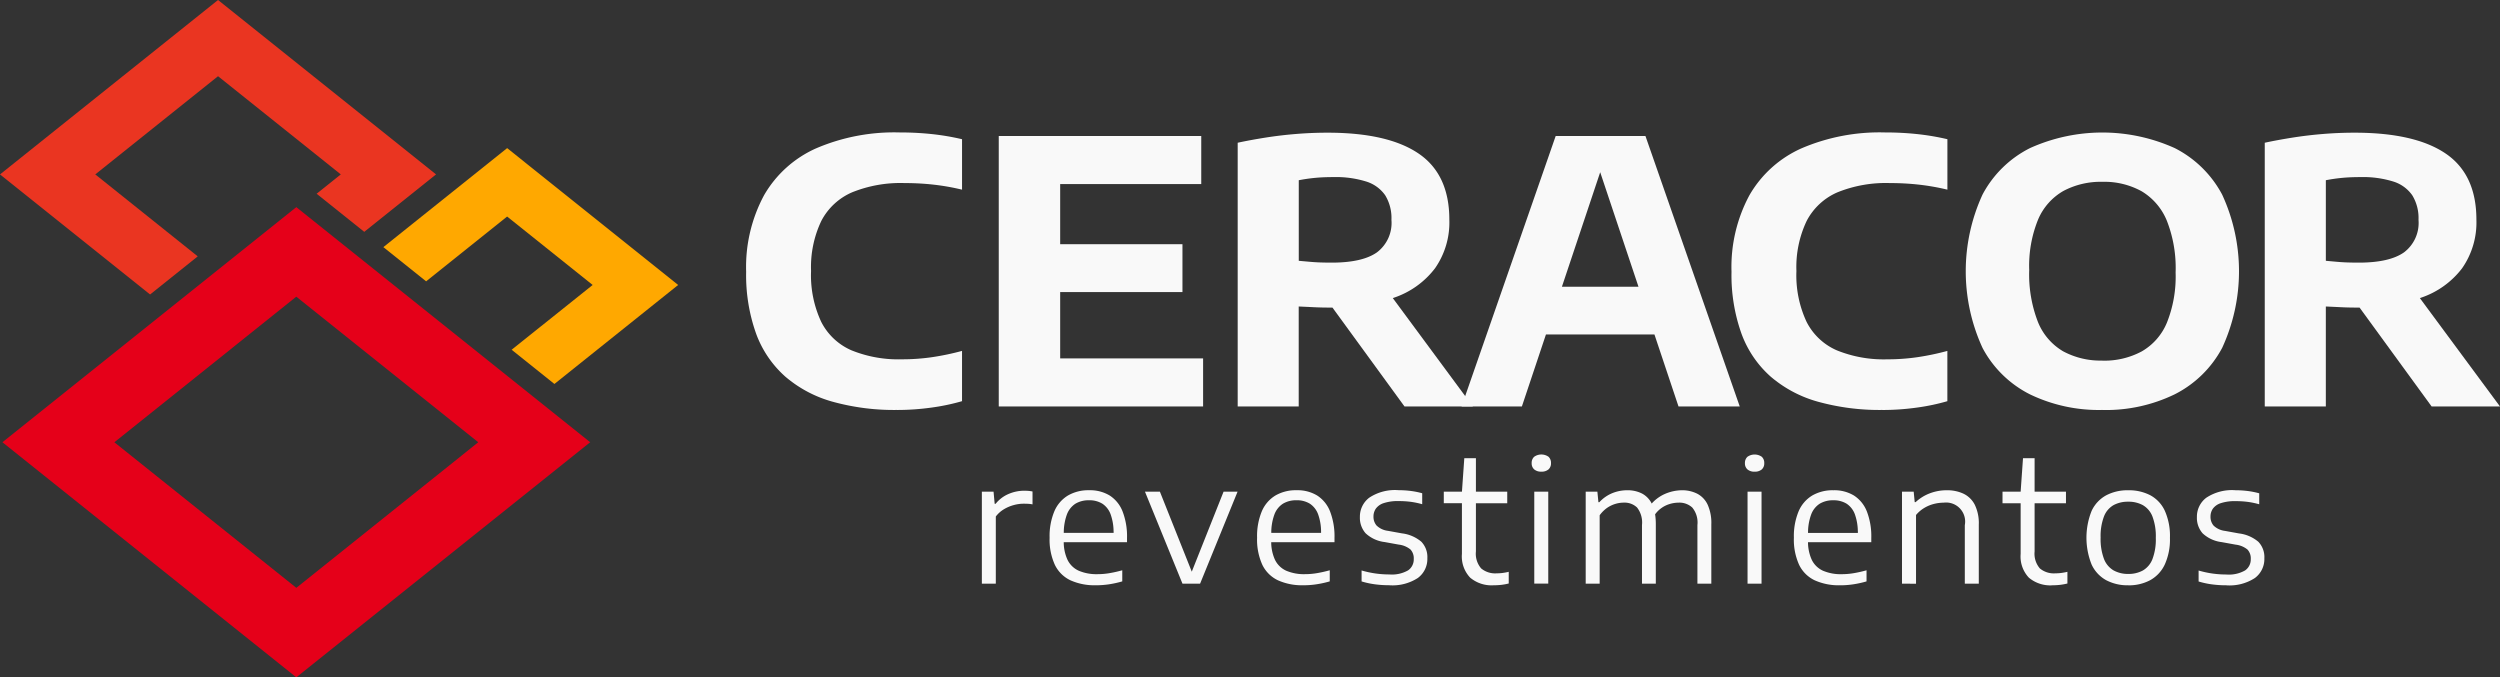 <svg xmlns="http://www.w3.org/2000/svg" width="319.2" height="86.484" viewBox="0 0 319.2 86.484">
  <rect x="0" y="0" width="319.2" height="86.484" fill="#333333" stroke="none"/>
  <g id="logo-ceracor" transform="translate(-290.22 -141.606)">
    <path id="Trazado_1" data-name="Trazado 1" d="M294.395,151.679l5.46,4.368,10.342-8.273,10.92,8.735-10.342,8.273,5.46,4.369,15.8-12.642L310.2,139.037Z" transform="translate(44.772 21.48)" fill="#ffa800" fill-rule="evenodd"/>
    <path id="Trazado_2" data-name="Trazado 2" d="M302.646,151.343l6.082,4.865,9.167-7.334-27.838-22.268L262.22,148.874l19.163,15.33,6.082-4.865-13.081-10.465,15.674-12.538,15.674,12.538Z" transform="translate(28 15)" fill="#ea3521" fill-rule="evenodd"/>
    <path id="Trazado_3" data-name="Trazado 3" d="M299.946,155.422l23.233,18.587L299.946,192.6l-23.233-18.587Zm0-11.431-37.522,30.018,37.522,30.018,37.522-30.018Z" transform="translate(28.107 24.063)" fill="#e50019" fill-rule="evenodd"/>
    <path id="Trazado_4" data-name="Trazado 4" d="M385.68,181.445a7.469,7.469,0,0,1-3.251-.634,4.225,4.225,0,0,1-1.988-1.973,7.761,7.761,0,0,1-.671-3.464,8.26,8.26,0,0,1,.605-3.374,4.325,4.325,0,0,1,1.74-2.017,5.189,5.189,0,0,1,2.7-.671,4.836,4.836,0,0,1,2.626.675,4.254,4.254,0,0,1,1.646,2.031,8.821,8.821,0,0,1,.566,3.4v.531h-8.079a5.472,5.472,0,0,0,.47,2.223,2.94,2.94,0,0,0,1.436,1.413,5.743,5.743,0,0,0,2.417.444,9.181,9.181,0,0,0,1.515-.129,15.948,15.948,0,0,0,1.635-.368v1.418a13.142,13.142,0,0,1-1.733.379,11.418,11.418,0,0,1-1.634.119m-4.053-6.689h6.312l0-.117c0-.053,0-.106,0-.16a6.68,6.68,0,0,0-.35-2.017,2.767,2.767,0,0,0-1.068-1.425,3.137,3.137,0,0,0-1.722-.447,3.244,3.244,0,0,0-1.734.443,2.8,2.8,0,0,0-1.1,1.418,6.742,6.742,0,0,0-.383,2.306Zm72.589,6.689a7.467,7.467,0,0,1-3.249-.634,4.219,4.219,0,0,1-1.988-1.973,7.761,7.761,0,0,1-.671-3.464,8.26,8.26,0,0,1,.605-3.374,4.331,4.331,0,0,1,1.739-2.017,5.2,5.2,0,0,1,2.7-.671,4.837,4.837,0,0,1,2.627.675,4.262,4.262,0,0,1,1.646,2.031,8.82,8.82,0,0,1,.566,3.4v.531h-8.081a5.5,5.5,0,0,0,.472,2.223,2.941,2.941,0,0,0,1.436,1.413,5.733,5.733,0,0,0,2.417.444,9.208,9.208,0,0,0,1.515-.129,15.923,15.923,0,0,0,1.634-.368v1.418a13.122,13.122,0,0,1-1.731.379,11.438,11.438,0,0,1-1.635.119m-4.053-6.689h6.313l0-.117c0-.053,0-.106-.006-.16a6.686,6.686,0,0,0-.348-2.017,2.767,2.767,0,0,0-1.068-1.425,3.137,3.137,0,0,0-1.722-.447,3.25,3.25,0,0,0-1.736.443,2.806,2.806,0,0,0-1.1,1.418,6.741,6.741,0,0,0-.383,2.306Zm53.36,6.689a13.787,13.787,0,0,1-1.842-.119,10.581,10.581,0,0,1-1.7-.368v-1.4a12.447,12.447,0,0,0,1.8.389,12.662,12.662,0,0,0,1.754.12,4.141,4.141,0,0,0,2.391-.528,1.691,1.691,0,0,0,.715-1.442,1.656,1.656,0,0,0-.415-1.212,2.88,2.88,0,0,0-1.5-.628l-1.8-.326a4.3,4.3,0,0,1-2.435-1.124,2.977,2.977,0,0,1-.726-2.078,3.03,3.03,0,0,1,1.191-2.46,5.94,5.94,0,0,1,3.745-.961,12.5,12.5,0,0,1,1.57.1,10.273,10.273,0,0,1,1.45.292v1.4a10.422,10.422,0,0,0-1.494-.31,11.961,11.961,0,0,0-1.494-.09,5.722,5.722,0,0,0-1.926.26,2.01,2.01,0,0,0-1.007.706,1.77,1.77,0,0,0-.3,1.015,1.709,1.709,0,0,0,.389,1.136,2.526,2.526,0,0,0,1.462.682l1.8.326a4.7,4.7,0,0,1,2.457,1.063,2.817,2.817,0,0,1,.768,2.107,3.012,3.012,0,0,1-1.212,2.522,5.922,5.922,0,0,1-3.637.931M491,180a3.777,3.777,0,0,0,1.873-.444,2.88,2.88,0,0,0,1.219-1.457,7.037,7.037,0,0,0,.426-2.7,7.128,7.128,0,0,0-.426-2.725,2.864,2.864,0,0,0-1.223-1.454,3.778,3.778,0,0,0-1.868-.443,3.817,3.817,0,0,0-1.877.437,2.847,2.847,0,0,0-1.223,1.447,7.015,7.015,0,0,0-.429,2.694,7.189,7.189,0,0,0,.429,2.729,2.9,2.9,0,0,0,1.223,1.463A3.756,3.756,0,0,0,491,180m0,1.45a5.833,5.833,0,0,1-2.807-.645,4.377,4.377,0,0,1-1.862-1.985,9.217,9.217,0,0,1-.011-6.862,4.352,4.352,0,0,1,1.854-1.991,5.843,5.843,0,0,1,2.825-.65,5.906,5.906,0,0,1,2.82.639,4.3,4.3,0,0,1,1.851,1.981,7.858,7.858,0,0,1,.653,3.443,7.721,7.721,0,0,1-.663,3.424,4.414,4.414,0,0,1-1.87,2,5.771,5.771,0,0,1-2.792.65m-9.7,0a4.245,4.245,0,0,1-2.98-.971,3.93,3.93,0,0,1-1.057-3.033v-6.473h-2.315V169.5h2.315l.3-4.275h1.482V169.5h4.005v1.473h-4.005v6.158a2.878,2.878,0,0,0,.671,2.165,2.786,2.786,0,0,0,1.97.628,6.191,6.191,0,0,0,.726-.044,7.388,7.388,0,0,0,.823-.151v1.492a7.594,7.594,0,0,1-.963.175,8.9,8.9,0,0,1-.975.053m-19.183-.207V169.5h1.494l.129,1.331h.12a5.508,5.508,0,0,1,1.818-1.126,6.013,6.013,0,0,1,2.154-.389,4.9,4.9,0,0,1,2.131.437,3.163,3.163,0,0,1,1.441,1.4,5.359,5.359,0,0,1,.519,2.551v7.542h-1.786v-7.477a2.433,2.433,0,0,0-2.7-2.869,5.137,5.137,0,0,0-1.206.152,4.63,4.63,0,0,0-1.234.5,4.164,4.164,0,0,0-1.089.922v8.776Zm-18.82-14.3a1.317,1.317,0,0,1-.913-.289,1.012,1.012,0,0,1-.321-.8,1.044,1.044,0,0,1,.321-.809,1.584,1.584,0,0,1,1.833,0,1.05,1.05,0,0,1,.313.809,1.017,1.017,0,0,1-.313.8,1.319,1.319,0,0,1-.92.289m-.9,2.554h1.786v11.743h-1.786Zm-20.665,11.743V169.5h1.492l.131,1.342h.119a4.626,4.626,0,0,1,1.623-1.143,5.023,5.023,0,0,1,1.959-.383,4.007,4.007,0,0,1,1.88.426,2.91,2.91,0,0,1,1.223,1.27,4.958,4.958,0,0,1,1.746-1.252,5.559,5.559,0,0,1,2.1-.444,4.242,4.242,0,0,1,1.955.434,3.023,3.023,0,0,1,1.333,1.386,5.646,5.646,0,0,1,.479,2.533v7.574h-1.775v-7.489a3,3,0,0,0-.663-2.236,2.428,2.428,0,0,0-1.728-.621,4.032,4.032,0,0,0-1.147.173,3.611,3.611,0,0,0-1.152.587,3.5,3.5,0,0,0-.713.73,8.05,8.05,0,0,1,.09,1.247v7.608h-1.765v-7.489a3.108,3.108,0,0,0-.631-2.236,2.315,2.315,0,0,0-1.7-.621,3.734,3.734,0,0,0-1.086.166,3.808,3.808,0,0,0-1.068.525,4.033,4.033,0,0,0-.919.922v8.734Zm-5.665-14.3a1.316,1.316,0,0,1-.913-.289,1.012,1.012,0,0,1-.321-.8,1.044,1.044,0,0,1,.321-.809,1.584,1.584,0,0,1,1.833,0,1.05,1.05,0,0,1,.313.809,1.017,1.017,0,0,1-.313.8,1.319,1.319,0,0,1-.92.289m-.9,2.554h1.786v11.743h-1.786Zm-11.553,1.473V169.5h2.317l.3-4.275h1.483V169.5h4v1.473h-4v6.158a2.878,2.878,0,0,0,.671,2.165,2.785,2.785,0,0,0,1.97.628,6.23,6.23,0,0,0,.726-.044,7.455,7.455,0,0,0,.823-.151v1.492a7.619,7.619,0,0,1-.965.175,8.876,8.876,0,0,1-.974.053,4.239,4.239,0,0,1-2.98-.971,3.925,3.925,0,0,1-1.057-3.033v-6.473Zm-6.952,10.477a13.827,13.827,0,0,1-1.844-.119,10.652,10.652,0,0,1-1.7-.368v-1.4a12.466,12.466,0,0,0,1.8.389,12.638,12.638,0,0,0,1.753.12,4.147,4.147,0,0,0,2.393-.528,1.689,1.689,0,0,0,.714-1.442,1.655,1.655,0,0,0-.414-1.212,2.886,2.886,0,0,0-1.5-.628l-1.8-.326a4.3,4.3,0,0,1-2.436-1.124,2.978,2.978,0,0,1-.726-2.078,3.03,3.03,0,0,1,1.191-2.46,5.937,5.937,0,0,1,3.745-.961,12.491,12.491,0,0,1,1.568.1,10.291,10.291,0,0,1,1.451.292v1.4a10.421,10.421,0,0,0-1.494-.31,11.96,11.96,0,0,0-1.494-.09,5.737,5.737,0,0,0-1.927.26,2.005,2.005,0,0,0-1.006.706,1.771,1.771,0,0,0-.3,1.015,1.71,1.71,0,0,0,.391,1.136,2.521,2.521,0,0,0,1.46.682l1.8.326a4.69,4.69,0,0,1,2.457,1.063,2.818,2.818,0,0,1,.77,2.107,3.012,3.012,0,0,1-1.212,2.522,5.925,5.925,0,0,1-3.637.931m-26.418-.207L365.456,169.5h1.906l4.069,10.212,4.059-10.212h1.786l-4.784,11.743Zm-11.055.207a7.462,7.462,0,0,1-3.249-.634,4.219,4.219,0,0,1-1.988-1.973,7.761,7.761,0,0,1-.672-3.464,8.234,8.234,0,0,1,.607-3.374,4.323,4.323,0,0,1,1.739-2.017,5.193,5.193,0,0,1,2.7-.671,4.841,4.841,0,0,1,2.627.675,4.251,4.251,0,0,1,1.644,2.031,8.819,8.819,0,0,1,.568,3.4v.531h-8.081a5.444,5.444,0,0,0,.472,2.223,2.944,2.944,0,0,0,1.435,1.413,5.745,5.745,0,0,0,2.419.444,9.207,9.207,0,0,0,1.515-.129,15.916,15.916,0,0,0,1.634-.368v1.418a13.12,13.12,0,0,1-1.731.379,11.452,11.452,0,0,1-1.635.119m-4.053-6.689h6.313l0-.117c0-.053,0-.106-.006-.16a6.637,6.637,0,0,0-.35-2.017,2.751,2.751,0,0,0-1.068-1.425,3.128,3.128,0,0,0-1.721-.447,3.246,3.246,0,0,0-1.736.443,2.817,2.817,0,0,0-1.1,1.418,6.783,6.783,0,0,0-.382,2.306Zm-10.509,6.482V169.5h1.494l.142,1.549h.119A4.221,4.221,0,0,1,348,169.807a5.048,5.048,0,0,1,2.036-.431c.195,0,.379.008.548.021a4.344,4.344,0,0,1,.513.076v1.645a4.145,4.145,0,0,0-.552-.071c-.187-.011-.386-.015-.595-.015a4.834,4.834,0,0,0-1.238.173,4.946,4.946,0,0,0-1.263.534,3.714,3.714,0,0,0-1.039.928v8.571Z" transform="translate(70.955 34.886)" fill="#f9f9f9" fill-rule="evenodd"/>
    <path id="Trazado_5" data-name="Trazado 5" d="M344.122,173.152a29.469,29.469,0,0,1-8.2-1.042,15.748,15.748,0,0,1-6.061-3.2,13.557,13.557,0,0,1-3.742-5.492,22.208,22.208,0,0,1-1.275-7.911,19.341,19.341,0,0,1,2.279-9.756,14.441,14.441,0,0,1,6.651-6,25.3,25.3,0,0,1,10.7-2.031,38.352,38.352,0,0,1,4.085.21,31.336,31.336,0,0,1,3.85.654v6.441a29.423,29.423,0,0,0-3.548-.631,32.99,32.99,0,0,0-3.779-.21,16.48,16.48,0,0,0-6.7,1.176,8,8,0,0,0-3.943,3.663,13.681,13.681,0,0,0-1.307,6.386,14.025,14.025,0,0,0,1.3,6.5,7.813,7.813,0,0,0,3.872,3.633,15.926,15.926,0,0,0,6.449,1.144,26.587,26.587,0,0,0,3.876-.28,32.828,32.828,0,0,0,3.779-.794v6.418a26.978,26.978,0,0,1-3.945.825,31.789,31.789,0,0,1-4.339.3" transform="translate(60.644 20.797)" fill="#f9f9f9" fill-rule="evenodd"/>
    <path id="Trazado_6" data-name="Trazado 6" d="M346.045,172.557V138.018H371.9v6.137H353.887v7.679H369.5v6.114H353.887v8.47h18.249v6.138Z" transform="translate(71.696 20.949)" fill="#f9f9f9" fill-rule="evenodd"/>
    <path id="Trazado_7" data-name="Trazado 7" d="M366.1,172.7V139.026q1.634-.351,3.54-.654c1.267-.2,2.574-.357,3.928-.467s2.684-.163,3.99-.163q7.724,0,11.645,2.668t3.92,8.44a10.212,10.212,0,0,1-1.829,6.208,11.016,11.016,0,0,1-5.25,3.756l-.137.05L396.13,172.7H387.4l-9.2-12.627-.342,0c-.715,0-1.384-.015-2.014-.047s-1.284-.062-1.953-.093V172.7Zm12-18.366q3.9,0,5.764-1.3a4.7,4.7,0,0,0,1.867-4.162,5.559,5.559,0,0,0-.8-3.141,4.618,4.618,0,0,0-2.443-1.759,12.986,12.986,0,0,0-4.155-.56c-.855,0-1.641.03-2.364.1s-1.416.172-2.07.3V154.1c.484.046.949.085,1.393.125s.895.07,1.354.085.94.023,1.454.023" transform="translate(82.148 20.805)" fill="#f9f9f9" fill-rule="evenodd"/>
    <path id="Trazado_8" data-name="Trazado 8" d="M384.888,172.557l12.02-34.539h11.458l12.042,34.539h-7.819l-3.073-9.195H395.663l-3.074,9.195Zm22.591-15.286-4.889-14.624L397.7,157.271Z" transform="translate(91.944 20.949)" fill="#f9f9f9" fill-rule="evenodd"/>
    <path id="Trazado_9" data-name="Trazado 9" d="M426.822,173.152a29.465,29.465,0,0,1-8.2-1.042,15.737,15.737,0,0,1-6.061-3.2,13.543,13.543,0,0,1-3.742-5.492,22.208,22.208,0,0,1-1.275-7.911,19.341,19.341,0,0,1,2.279-9.756,14.441,14.441,0,0,1,6.651-6,25.3,25.3,0,0,1,10.7-2.031,38.372,38.372,0,0,1,4.085.21,31.336,31.336,0,0,1,3.85.654v6.441a29.423,29.423,0,0,0-3.548-.631,33,33,0,0,0-3.78-.21,16.473,16.473,0,0,0-6.7,1.176,8.012,8.012,0,0,0-3.943,3.663,13.681,13.681,0,0,0-1.307,6.386,14.045,14.045,0,0,0,1.3,6.5A7.822,7.822,0,0,0,421,165.544a15.927,15.927,0,0,0,6.449,1.144,26.551,26.551,0,0,0,3.875-.28,32.782,32.782,0,0,0,3.78-.794v6.418a26.98,26.98,0,0,1-3.945.825,31.794,31.794,0,0,1-4.34.3" transform="translate(103.755 20.797)" fill="#f9f9f9" fill-rule="evenodd"/>
    <path id="Trazado_10" data-name="Trazado 10" d="M444.661,173.152a20.241,20.241,0,0,1-9.242-1.984,13.948,13.948,0,0,1-6.067-5.927,23.437,23.437,0,0,1,0-19.6,13.943,13.943,0,0,1,6.067-5.928,22.462,22.462,0,0,1,18.476.008,14.041,14.041,0,0,1,6.052,5.944,23.344,23.344,0,0,1,0,19.556,14.01,14.01,0,0,1-6.067,5.936,20.086,20.086,0,0,1-9.219,2m0-6.3a10.1,10.1,0,0,0,5.017-1.182A7.562,7.562,0,0,0,452.891,162,15.847,15.847,0,0,0,454,155.6a16.464,16.464,0,0,0-1.127-6.628,7.815,7.815,0,0,0-3.221-3.748,9.839,9.839,0,0,0-4.987-1.2,10.138,10.138,0,0,0-4.994,1.167,7.619,7.619,0,0,0-3.228,3.648,15.639,15.639,0,0,0-1.135,6.433,16.75,16.75,0,0,0,1.12,6.66,7.636,7.636,0,0,0,3.213,3.733,10.07,10.07,0,0,0,5.025,1.182" transform="translate(114.002 20.797)" fill="#f9f9f9" fill-rule="evenodd"/>
    <path id="Trazado_11" data-name="Trazado 11" d="M452.3,172.7V139.026q1.634-.351,3.54-.654c1.267-.2,2.574-.357,3.928-.467s2.684-.163,3.99-.163q7.724,0,11.645,2.668t3.92,8.44a10.212,10.212,0,0,1-1.829,6.208,11.016,11.016,0,0,1-5.25,3.756l-.137.05L482.335,172.7h-8.728l-9.2-12.627-.342,0c-.715,0-1.384-.015-2.014-.047s-1.284-.062-1.953-.093V172.7Zm12-18.366q3.9,0,5.764-1.3a4.7,4.7,0,0,0,1.867-4.162,5.558,5.558,0,0,0-.8-3.141,4.618,4.618,0,0,0-2.443-1.759,12.987,12.987,0,0,0-4.155-.56c-.855,0-1.641.03-2.364.1s-1.416.172-2.07.3V154.1c.484.046.949.085,1.393.125s.895.07,1.354.085.94.023,1.454.023" transform="translate(127.084 20.805)" fill="#f9f9f9" fill-rule="evenodd"/>
  </g>
</svg>

